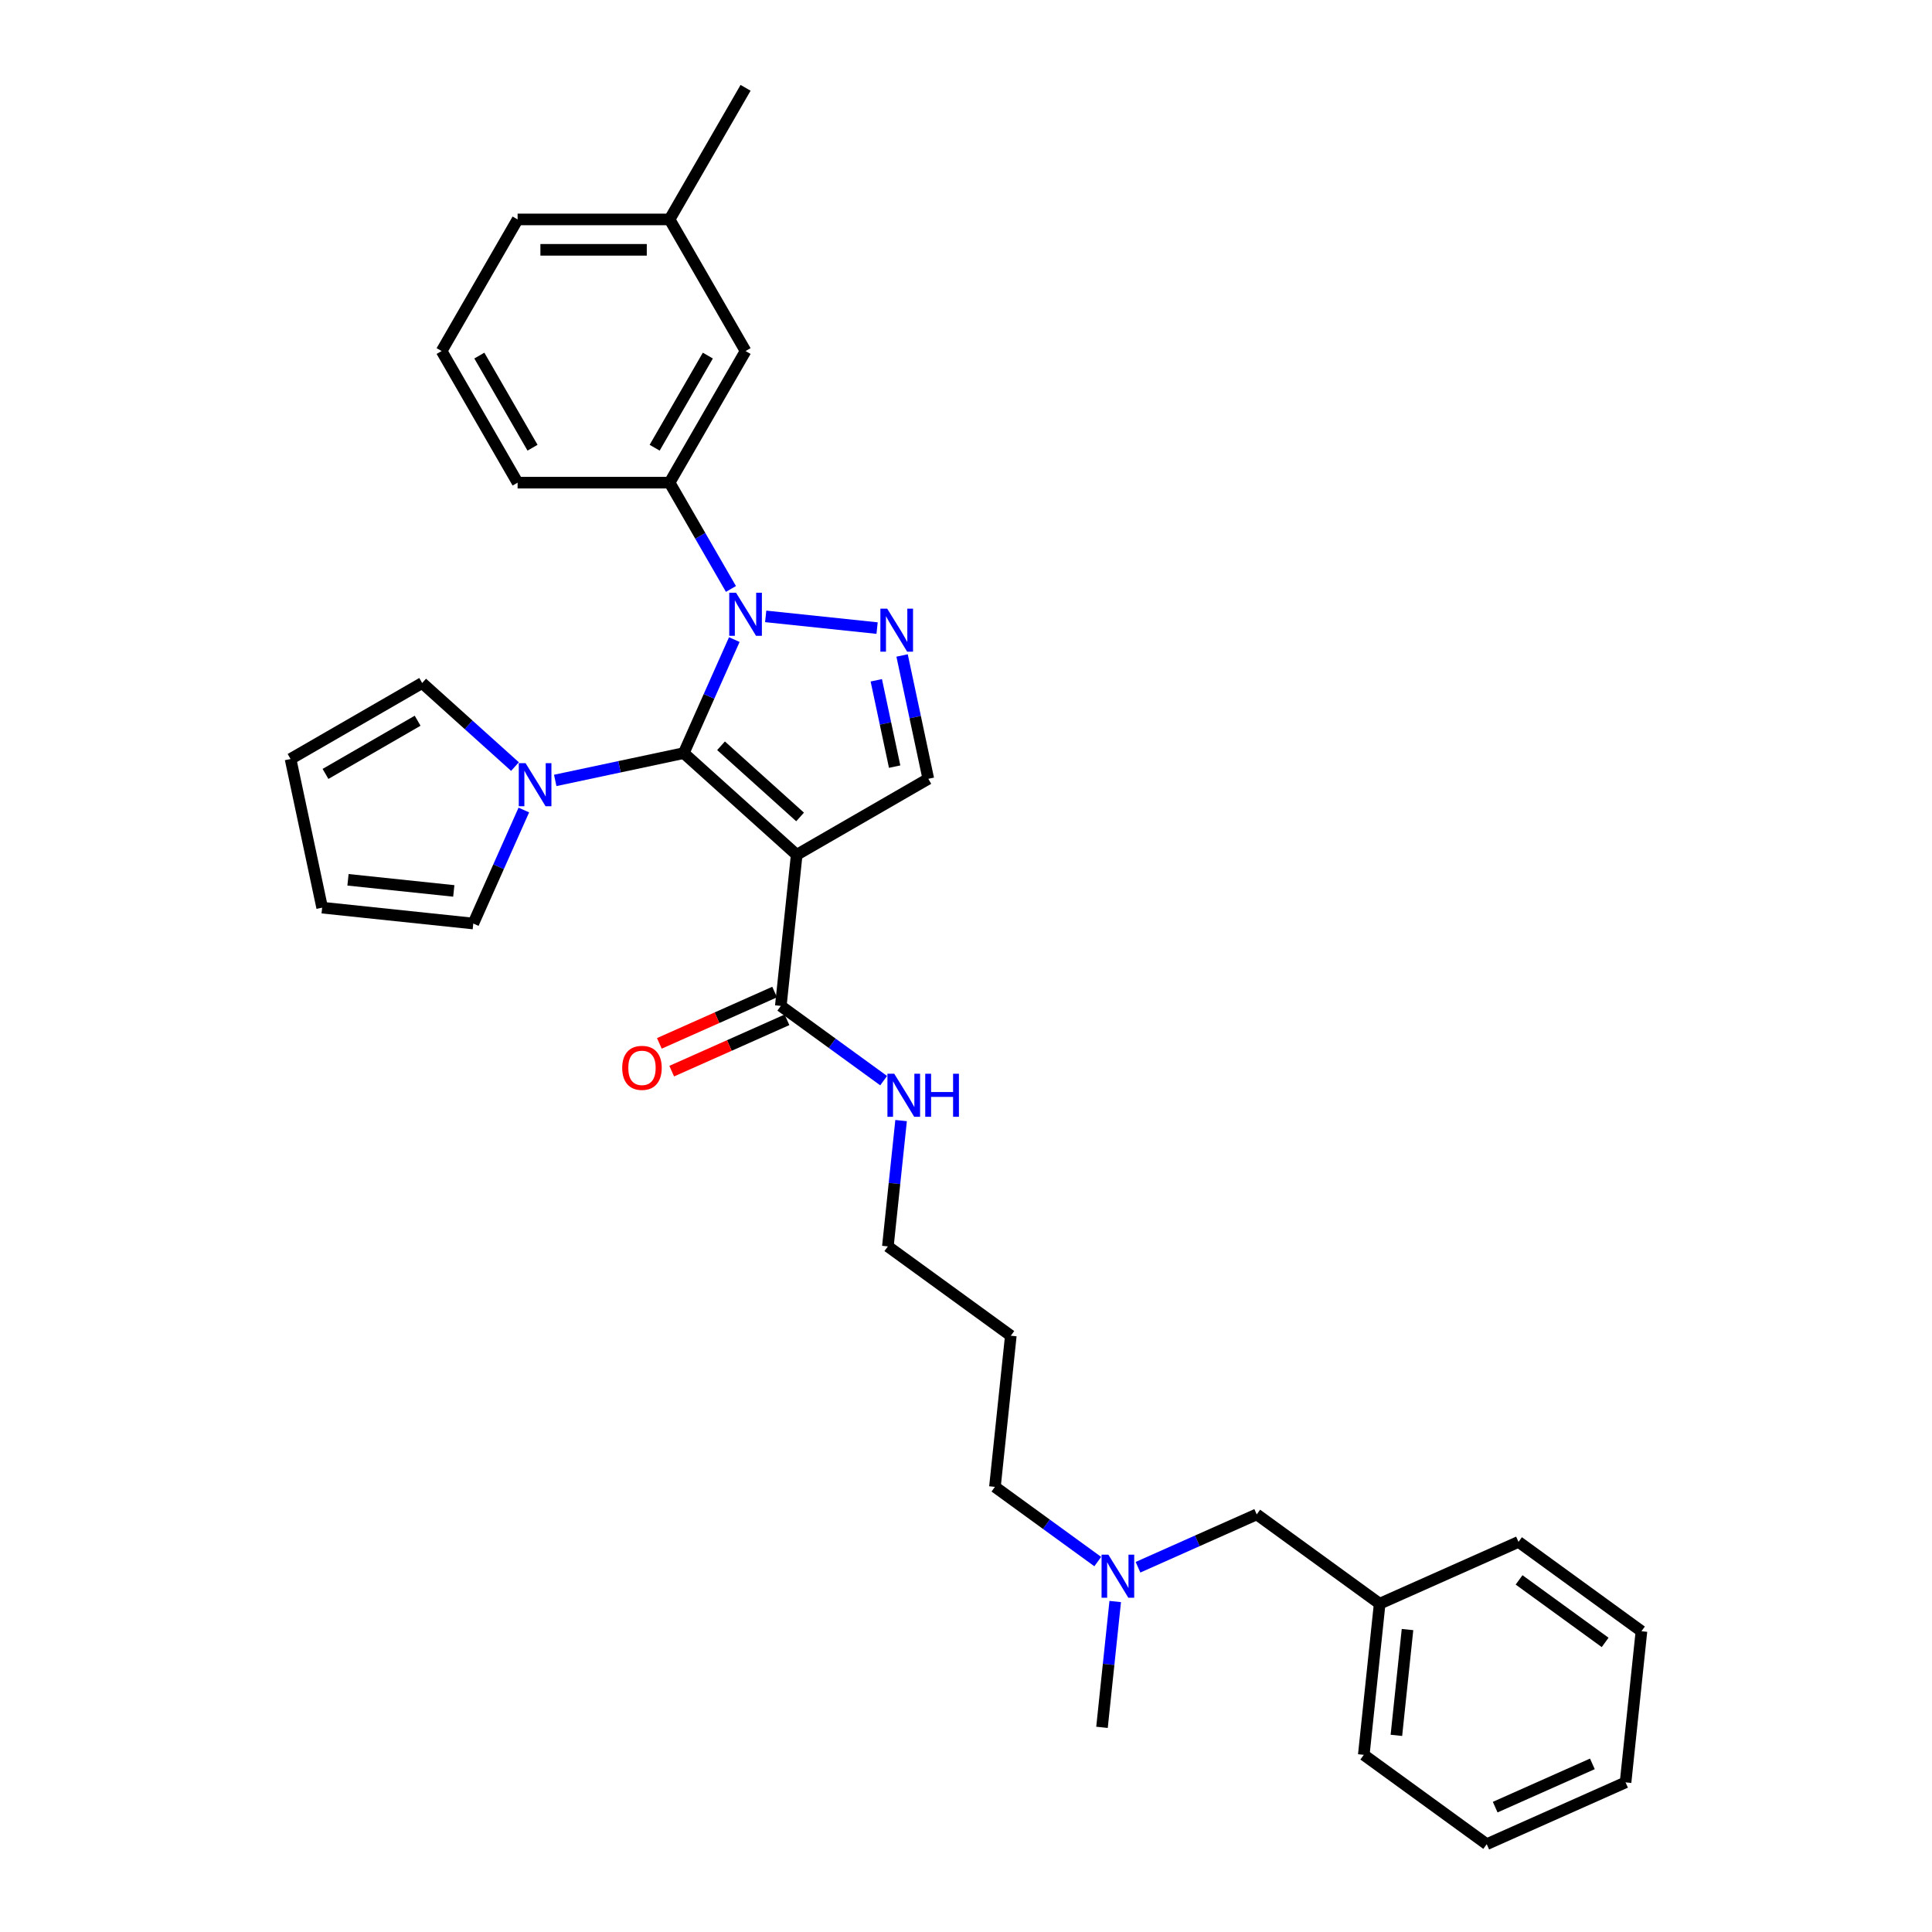 <?xml version='1.0' encoding='iso-8859-1'?>
<svg version='1.1' baseProfile='full'
              xmlns='http://www.w3.org/2000/svg'
                      xmlns:rdkit='http://www.rdkit.org/xml'
                      xmlns:xlink='http://www.w3.org/1999/xlink'
                  xml:space='preserve'
width='1000px' height='1000px' viewBox='0 0 1000 1000'>
<!-- END OF HEADER -->
<rect style='opacity:1.0;fill:#FFFFFF;stroke:none' width='1000' height='1000' x='0' y='0'> </rect>
<path class='bond-0' d='M 353.91,389.805 L 412.366,442.44' style='fill:none;fill-rule:evenodd;stroke:#000000;stroke-width:6px;stroke-linecap:butt;stroke-linejoin:miter;stroke-opacity:1' />
<path class='bond-0' d='M 373.205,386.009 L 414.125,422.853' style='fill:none;fill-rule:evenodd;stroke:#000000;stroke-width:6px;stroke-linecap:butt;stroke-linejoin:miter;stroke-opacity:1' />
<path class='bond-1' d='M 353.91,389.805 L 366.99,360.427' style='fill:none;fill-rule:evenodd;stroke:#000000;stroke-width:6px;stroke-linecap:butt;stroke-linejoin:miter;stroke-opacity:1' />
<path class='bond-1' d='M 366.99,360.427 L 380.07,331.05' style='fill:none;fill-rule:evenodd;stroke:#0000FF;stroke-width:6px;stroke-linecap:butt;stroke-linejoin:miter;stroke-opacity:1' />
<path class='bond-3' d='M 353.91,389.805 L 320.646,396.876' style='fill:none;fill-rule:evenodd;stroke:#000000;stroke-width:6px;stroke-linecap:butt;stroke-linejoin:miter;stroke-opacity:1' />
<path class='bond-3' d='M 320.646,396.876 L 287.382,403.946' style='fill:none;fill-rule:evenodd;stroke:#0000FF;stroke-width:6px;stroke-linecap:butt;stroke-linejoin:miter;stroke-opacity:1' />
<path class='bond-4' d='M 412.366,442.44 L 480.489,403.109' style='fill:none;fill-rule:evenodd;stroke:#000000;stroke-width:6px;stroke-linecap:butt;stroke-linejoin:miter;stroke-opacity:1' />
<path class='bond-5' d='M 412.366,442.44 L 404.144,520.67' style='fill:none;fill-rule:evenodd;stroke:#000000;stroke-width:6px;stroke-linecap:butt;stroke-linejoin:miter;stroke-opacity:1' />
<path class='bond-2' d='M 396.319,319.039 L 453.982,325.1' style='fill:none;fill-rule:evenodd;stroke:#0000FF;stroke-width:6px;stroke-linecap:butt;stroke-linejoin:miter;stroke-opacity:1' />
<path class='bond-6' d='M 378.338,304.84 L 362.456,277.331' style='fill:none;fill-rule:evenodd;stroke:#0000FF;stroke-width:6px;stroke-linecap:butt;stroke-linejoin:miter;stroke-opacity:1' />
<path class='bond-6' d='M 362.456,277.331 L 346.574,249.822' style='fill:none;fill-rule:evenodd;stroke:#000000;stroke-width:6px;stroke-linecap:butt;stroke-linejoin:miter;stroke-opacity:1' />
<path class='bond-31' d='M 466.92,339.272 L 473.704,371.191' style='fill:none;fill-rule:evenodd;stroke:#0000FF;stroke-width:6px;stroke-linecap:butt;stroke-linejoin:miter;stroke-opacity:1' />
<path class='bond-31' d='M 473.704,371.191 L 480.489,403.109' style='fill:none;fill-rule:evenodd;stroke:#000000;stroke-width:6px;stroke-linecap:butt;stroke-linejoin:miter;stroke-opacity:1' />
<path class='bond-31' d='M 453.567,352.118 L 458.316,374.461' style='fill:none;fill-rule:evenodd;stroke:#0000FF;stroke-width:6px;stroke-linecap:butt;stroke-linejoin:miter;stroke-opacity:1' />
<path class='bond-31' d='M 458.316,374.461 L 463.065,396.805' style='fill:none;fill-rule:evenodd;stroke:#000000;stroke-width:6px;stroke-linecap:butt;stroke-linejoin:miter;stroke-opacity:1' />
<path class='bond-7' d='M 271.133,419.265 L 258.053,448.642' style='fill:none;fill-rule:evenodd;stroke:#0000FF;stroke-width:6px;stroke-linecap:butt;stroke-linejoin:miter;stroke-opacity:1' />
<path class='bond-7' d='M 258.053,448.642 L 244.973,478.02' style='fill:none;fill-rule:evenodd;stroke:#000000;stroke-width:6px;stroke-linecap:butt;stroke-linejoin:miter;stroke-opacity:1' />
<path class='bond-8' d='M 266.553,396.782 L 242.532,375.154' style='fill:none;fill-rule:evenodd;stroke:#0000FF;stroke-width:6px;stroke-linecap:butt;stroke-linejoin:miter;stroke-opacity:1' />
<path class='bond-8' d='M 242.532,375.154 L 218.511,353.525' style='fill:none;fill-rule:evenodd;stroke:#000000;stroke-width:6px;stroke-linecap:butt;stroke-linejoin:miter;stroke-opacity:1' />
<path class='bond-10' d='M 400.945,513.484 L 371.111,526.767' style='fill:none;fill-rule:evenodd;stroke:#000000;stroke-width:6px;stroke-linecap:butt;stroke-linejoin:miter;stroke-opacity:1' />
<path class='bond-10' d='M 371.111,526.767 L 341.277,540.05' style='fill:none;fill-rule:evenodd;stroke:#FF0000;stroke-width:6px;stroke-linecap:butt;stroke-linejoin:miter;stroke-opacity:1' />
<path class='bond-10' d='M 407.344,527.856 L 377.51,541.139' style='fill:none;fill-rule:evenodd;stroke:#000000;stroke-width:6px;stroke-linecap:butt;stroke-linejoin:miter;stroke-opacity:1' />
<path class='bond-10' d='M 377.51,541.139 L 347.676,554.422' style='fill:none;fill-rule:evenodd;stroke:#FF0000;stroke-width:6px;stroke-linecap:butt;stroke-linejoin:miter;stroke-opacity:1' />
<path class='bond-13' d='M 404.144,520.67 L 430.756,540.005' style='fill:none;fill-rule:evenodd;stroke:#000000;stroke-width:6px;stroke-linecap:butt;stroke-linejoin:miter;stroke-opacity:1' />
<path class='bond-13' d='M 430.756,540.005 L 457.368,559.339' style='fill:none;fill-rule:evenodd;stroke:#0000FF;stroke-width:6px;stroke-linecap:butt;stroke-linejoin:miter;stroke-opacity:1' />
<path class='bond-9' d='M 346.574,249.822 L 385.904,181.7' style='fill:none;fill-rule:evenodd;stroke:#000000;stroke-width:6px;stroke-linecap:butt;stroke-linejoin:miter;stroke-opacity:1' />
<path class='bond-9' d='M 338.849,231.738 L 366.38,184.052' style='fill:none;fill-rule:evenodd;stroke:#000000;stroke-width:6px;stroke-linecap:butt;stroke-linejoin:miter;stroke-opacity:1' />
<path class='bond-18' d='M 346.574,249.822 L 267.913,249.822' style='fill:none;fill-rule:evenodd;stroke:#000000;stroke-width:6px;stroke-linecap:butt;stroke-linejoin:miter;stroke-opacity:1' />
<path class='bond-12' d='M 244.973,478.02 L 166.743,469.798' style='fill:none;fill-rule:evenodd;stroke:#000000;stroke-width:6px;stroke-linecap:butt;stroke-linejoin:miter;stroke-opacity:1' />
<path class='bond-12' d='M 234.883,461.141 L 180.122,455.385' style='fill:none;fill-rule:evenodd;stroke:#000000;stroke-width:6px;stroke-linecap:butt;stroke-linejoin:miter;stroke-opacity:1' />
<path class='bond-11' d='M 218.511,353.525 L 150.389,392.856' style='fill:none;fill-rule:evenodd;stroke:#000000;stroke-width:6px;stroke-linecap:butt;stroke-linejoin:miter;stroke-opacity:1' />
<path class='bond-11' d='M 216.159,373.049 L 168.473,400.581' style='fill:none;fill-rule:evenodd;stroke:#000000;stroke-width:6px;stroke-linecap:butt;stroke-linejoin:miter;stroke-opacity:1' />
<path class='bond-16' d='M 385.904,181.7 L 346.574,113.577' style='fill:none;fill-rule:evenodd;stroke:#000000;stroke-width:6px;stroke-linecap:butt;stroke-linejoin:miter;stroke-opacity:1' />
<path class='bond-32' d='M 150.389,392.856 L 166.743,469.798' style='fill:none;fill-rule:evenodd;stroke:#000000;stroke-width:6px;stroke-linecap:butt;stroke-linejoin:miter;stroke-opacity:1' />
<path class='bond-22' d='M 466.405,580.011 L 462.982,612.573' style='fill:none;fill-rule:evenodd;stroke:#0000FF;stroke-width:6px;stroke-linecap:butt;stroke-linejoin:miter;stroke-opacity:1' />
<path class='bond-22' d='M 462.982,612.573 L 459.56,645.136' style='fill:none;fill-rule:evenodd;stroke:#000000;stroke-width:6px;stroke-linecap:butt;stroke-linejoin:miter;stroke-opacity:1' />
<path class='bond-14' d='M 568.199,808.271 L 541.588,788.937' style='fill:none;fill-rule:evenodd;stroke:#0000FF;stroke-width:6px;stroke-linecap:butt;stroke-linejoin:miter;stroke-opacity:1' />
<path class='bond-14' d='M 541.588,788.937 L 514.976,769.602' style='fill:none;fill-rule:evenodd;stroke:#000000;stroke-width:6px;stroke-linecap:butt;stroke-linejoin:miter;stroke-opacity:1' />
<path class='bond-15' d='M 589.029,811.201 L 619.752,797.522' style='fill:none;fill-rule:evenodd;stroke:#0000FF;stroke-width:6px;stroke-linecap:butt;stroke-linejoin:miter;stroke-opacity:1' />
<path class='bond-15' d='M 619.752,797.522 L 650.475,783.844' style='fill:none;fill-rule:evenodd;stroke:#000000;stroke-width:6px;stroke-linecap:butt;stroke-linejoin:miter;stroke-opacity:1' />
<path class='bond-24' d='M 577.237,828.943 L 573.814,861.505' style='fill:none;fill-rule:evenodd;stroke:#0000FF;stroke-width:6px;stroke-linecap:butt;stroke-linejoin:miter;stroke-opacity:1' />
<path class='bond-24' d='M 573.814,861.505 L 570.392,894.068' style='fill:none;fill-rule:evenodd;stroke:#000000;stroke-width:6px;stroke-linecap:butt;stroke-linejoin:miter;stroke-opacity:1' />
<path class='bond-17' d='M 650.475,783.844 L 714.113,830.079' style='fill:none;fill-rule:evenodd;stroke:#000000;stroke-width:6px;stroke-linecap:butt;stroke-linejoin:miter;stroke-opacity:1' />
<path class='bond-25' d='M 346.574,113.577 L 385.904,45.455' style='fill:none;fill-rule:evenodd;stroke:#000000;stroke-width:6px;stroke-linecap:butt;stroke-linejoin:miter;stroke-opacity:1' />
<path class='bond-33' d='M 346.574,113.577 L 267.913,113.577' style='fill:none;fill-rule:evenodd;stroke:#000000;stroke-width:6px;stroke-linecap:butt;stroke-linejoin:miter;stroke-opacity:1' />
<path class='bond-33' d='M 334.775,129.309 L 279.712,129.309' style='fill:none;fill-rule:evenodd;stroke:#000000;stroke-width:6px;stroke-linecap:butt;stroke-linejoin:miter;stroke-opacity:1' />
<path class='bond-26' d='M 714.113,830.079 L 705.89,908.31' style='fill:none;fill-rule:evenodd;stroke:#000000;stroke-width:6px;stroke-linecap:butt;stroke-linejoin:miter;stroke-opacity:1' />
<path class='bond-26' d='M 728.525,843.458 L 722.77,898.22' style='fill:none;fill-rule:evenodd;stroke:#000000;stroke-width:6px;stroke-linecap:butt;stroke-linejoin:miter;stroke-opacity:1' />
<path class='bond-27' d='M 714.113,830.079 L 785.973,798.085' style='fill:none;fill-rule:evenodd;stroke:#000000;stroke-width:6px;stroke-linecap:butt;stroke-linejoin:miter;stroke-opacity:1' />
<path class='bond-20' d='M 267.913,249.822 L 228.582,181.7' style='fill:none;fill-rule:evenodd;stroke:#000000;stroke-width:6px;stroke-linecap:butt;stroke-linejoin:miter;stroke-opacity:1' />
<path class='bond-20' d='M 275.637,231.738 L 248.106,184.052' style='fill:none;fill-rule:evenodd;stroke:#000000;stroke-width:6px;stroke-linecap:butt;stroke-linejoin:miter;stroke-opacity:1' />
<path class='bond-19' d='M 523.198,691.372 L 459.56,645.136' style='fill:none;fill-rule:evenodd;stroke:#000000;stroke-width:6px;stroke-linecap:butt;stroke-linejoin:miter;stroke-opacity:1' />
<path class='bond-21' d='M 523.198,691.372 L 514.976,769.602' style='fill:none;fill-rule:evenodd;stroke:#000000;stroke-width:6px;stroke-linecap:butt;stroke-linejoin:miter;stroke-opacity:1' />
<path class='bond-23' d='M 228.582,181.7 L 267.913,113.577' style='fill:none;fill-rule:evenodd;stroke:#000000;stroke-width:6px;stroke-linecap:butt;stroke-linejoin:miter;stroke-opacity:1' />
<path class='bond-29' d='M 705.89,908.31 L 769.529,954.545' style='fill:none;fill-rule:evenodd;stroke:#000000;stroke-width:6px;stroke-linecap:butt;stroke-linejoin:miter;stroke-opacity:1' />
<path class='bond-28' d='M 785.973,798.085 L 849.611,844.321' style='fill:none;fill-rule:evenodd;stroke:#000000;stroke-width:6px;stroke-linecap:butt;stroke-linejoin:miter;stroke-opacity:1' />
<path class='bond-28' d='M 786.272,817.748 L 830.819,850.113' style='fill:none;fill-rule:evenodd;stroke:#000000;stroke-width:6px;stroke-linecap:butt;stroke-linejoin:miter;stroke-opacity:1' />
<path class='bond-30' d='M 849.611,844.321 L 841.389,922.551' style='fill:none;fill-rule:evenodd;stroke:#000000;stroke-width:6px;stroke-linecap:butt;stroke-linejoin:miter;stroke-opacity:1' />
<path class='bond-34' d='M 769.529,954.545 L 841.389,922.551' style='fill:none;fill-rule:evenodd;stroke:#000000;stroke-width:6px;stroke-linecap:butt;stroke-linejoin:miter;stroke-opacity:1' />
<path class='bond-34' d='M 773.909,935.374 L 824.211,912.978' style='fill:none;fill-rule:evenodd;stroke:#000000;stroke-width:6px;stroke-linecap:butt;stroke-linejoin:miter;stroke-opacity:1' />
<path  class='atom-2' d='M 380.98 306.806
L 388.28 318.605
Q 389.003 319.77, 390.168 321.878
Q 391.332 323.986, 391.395 324.112
L 391.395 306.806
L 394.352 306.806
L 394.352 329.083
L 391.3 329.083
L 383.466 316.183
Q 382.553 314.672, 381.578 312.942
Q 380.634 311.211, 380.351 310.676
L 380.351 329.083
L 377.456 329.083
L 377.456 306.806
L 380.98 306.806
' fill='#0000FF'/>
<path  class='atom-3' d='M 459.21 315.029
L 466.51 326.828
Q 467.234 327.992, 468.398 330.1
Q 469.562 332.208, 469.625 332.334
L 469.625 315.029
L 472.583 315.029
L 472.583 337.305
L 469.531 337.305
L 461.696 324.405
Q 460.783 322.895, 459.808 321.164
Q 458.864 319.434, 458.581 318.899
L 458.581 337.305
L 455.686 337.305
L 455.686 315.029
L 459.21 315.029
' fill='#0000FF'/>
<path  class='atom-4' d='M 272.044 395.021
L 279.343 406.82
Q 280.067 407.985, 281.231 410.093
Q 282.395 412.201, 282.458 412.327
L 282.458 395.021
L 285.416 395.021
L 285.416 417.298
L 282.364 417.298
L 274.529 404.398
Q 273.617 402.887, 272.641 401.157
Q 271.697 399.426, 271.414 398.891
L 271.414 417.298
L 268.519 417.298
L 268.519 395.021
L 272.044 395.021
' fill='#0000FF'/>
<path  class='atom-11' d='M 322.058 552.727
Q 322.058 547.378, 324.701 544.389
Q 327.344 541.4, 332.284 541.4
Q 337.224 541.4, 339.867 544.389
Q 342.51 547.378, 342.51 552.727
Q 342.51 558.139, 339.835 561.223
Q 337.161 564.275, 332.284 564.275
Q 327.375 564.275, 324.701 561.223
Q 322.058 558.171, 322.058 552.727
M 332.284 561.758
Q 335.682 561.758, 337.507 559.492
Q 339.363 557.195, 339.363 552.727
Q 339.363 548.354, 337.507 546.151
Q 335.682 543.917, 332.284 543.917
Q 328.885 543.917, 327.029 546.12
Q 325.204 548.322, 325.204 552.727
Q 325.204 557.227, 327.029 559.492
Q 328.885 561.758, 332.284 561.758
' fill='#FF0000'/>
<path  class='atom-14' d='M 462.858 555.767
L 470.158 567.567
Q 470.882 568.731, 472.046 570.839
Q 473.21 572.947, 473.273 573.073
L 473.273 555.767
L 476.231 555.767
L 476.231 578.044
L 473.178 578.044
L 465.344 565.144
Q 464.431 563.633, 463.456 561.903
Q 462.512 560.172, 462.229 559.638
L 462.229 578.044
L 459.334 578.044
L 459.334 555.767
L 462.858 555.767
' fill='#0000FF'/>
<path  class='atom-14' d='M 478.905 555.767
L 481.926 555.767
L 481.926 565.238
L 493.316 565.238
L 493.316 555.767
L 496.336 555.767
L 496.336 578.044
L 493.316 578.044
L 493.316 567.755
L 481.926 567.755
L 481.926 578.044
L 478.905 578.044
L 478.905 555.767
' fill='#0000FF'/>
<path  class='atom-15' d='M 573.69 804.699
L 580.99 816.499
Q 581.713 817.663, 582.877 819.771
Q 584.042 821.879, 584.105 822.005
L 584.105 804.699
L 587.062 804.699
L 587.062 826.976
L 584.01 826.976
L 576.176 814.076
Q 575.263 812.566, 574.288 810.835
Q 573.344 809.105, 573.061 808.57
L 573.061 826.976
L 570.166 826.976
L 570.166 804.699
L 573.69 804.699
' fill='#0000FF'/>
</svg>
